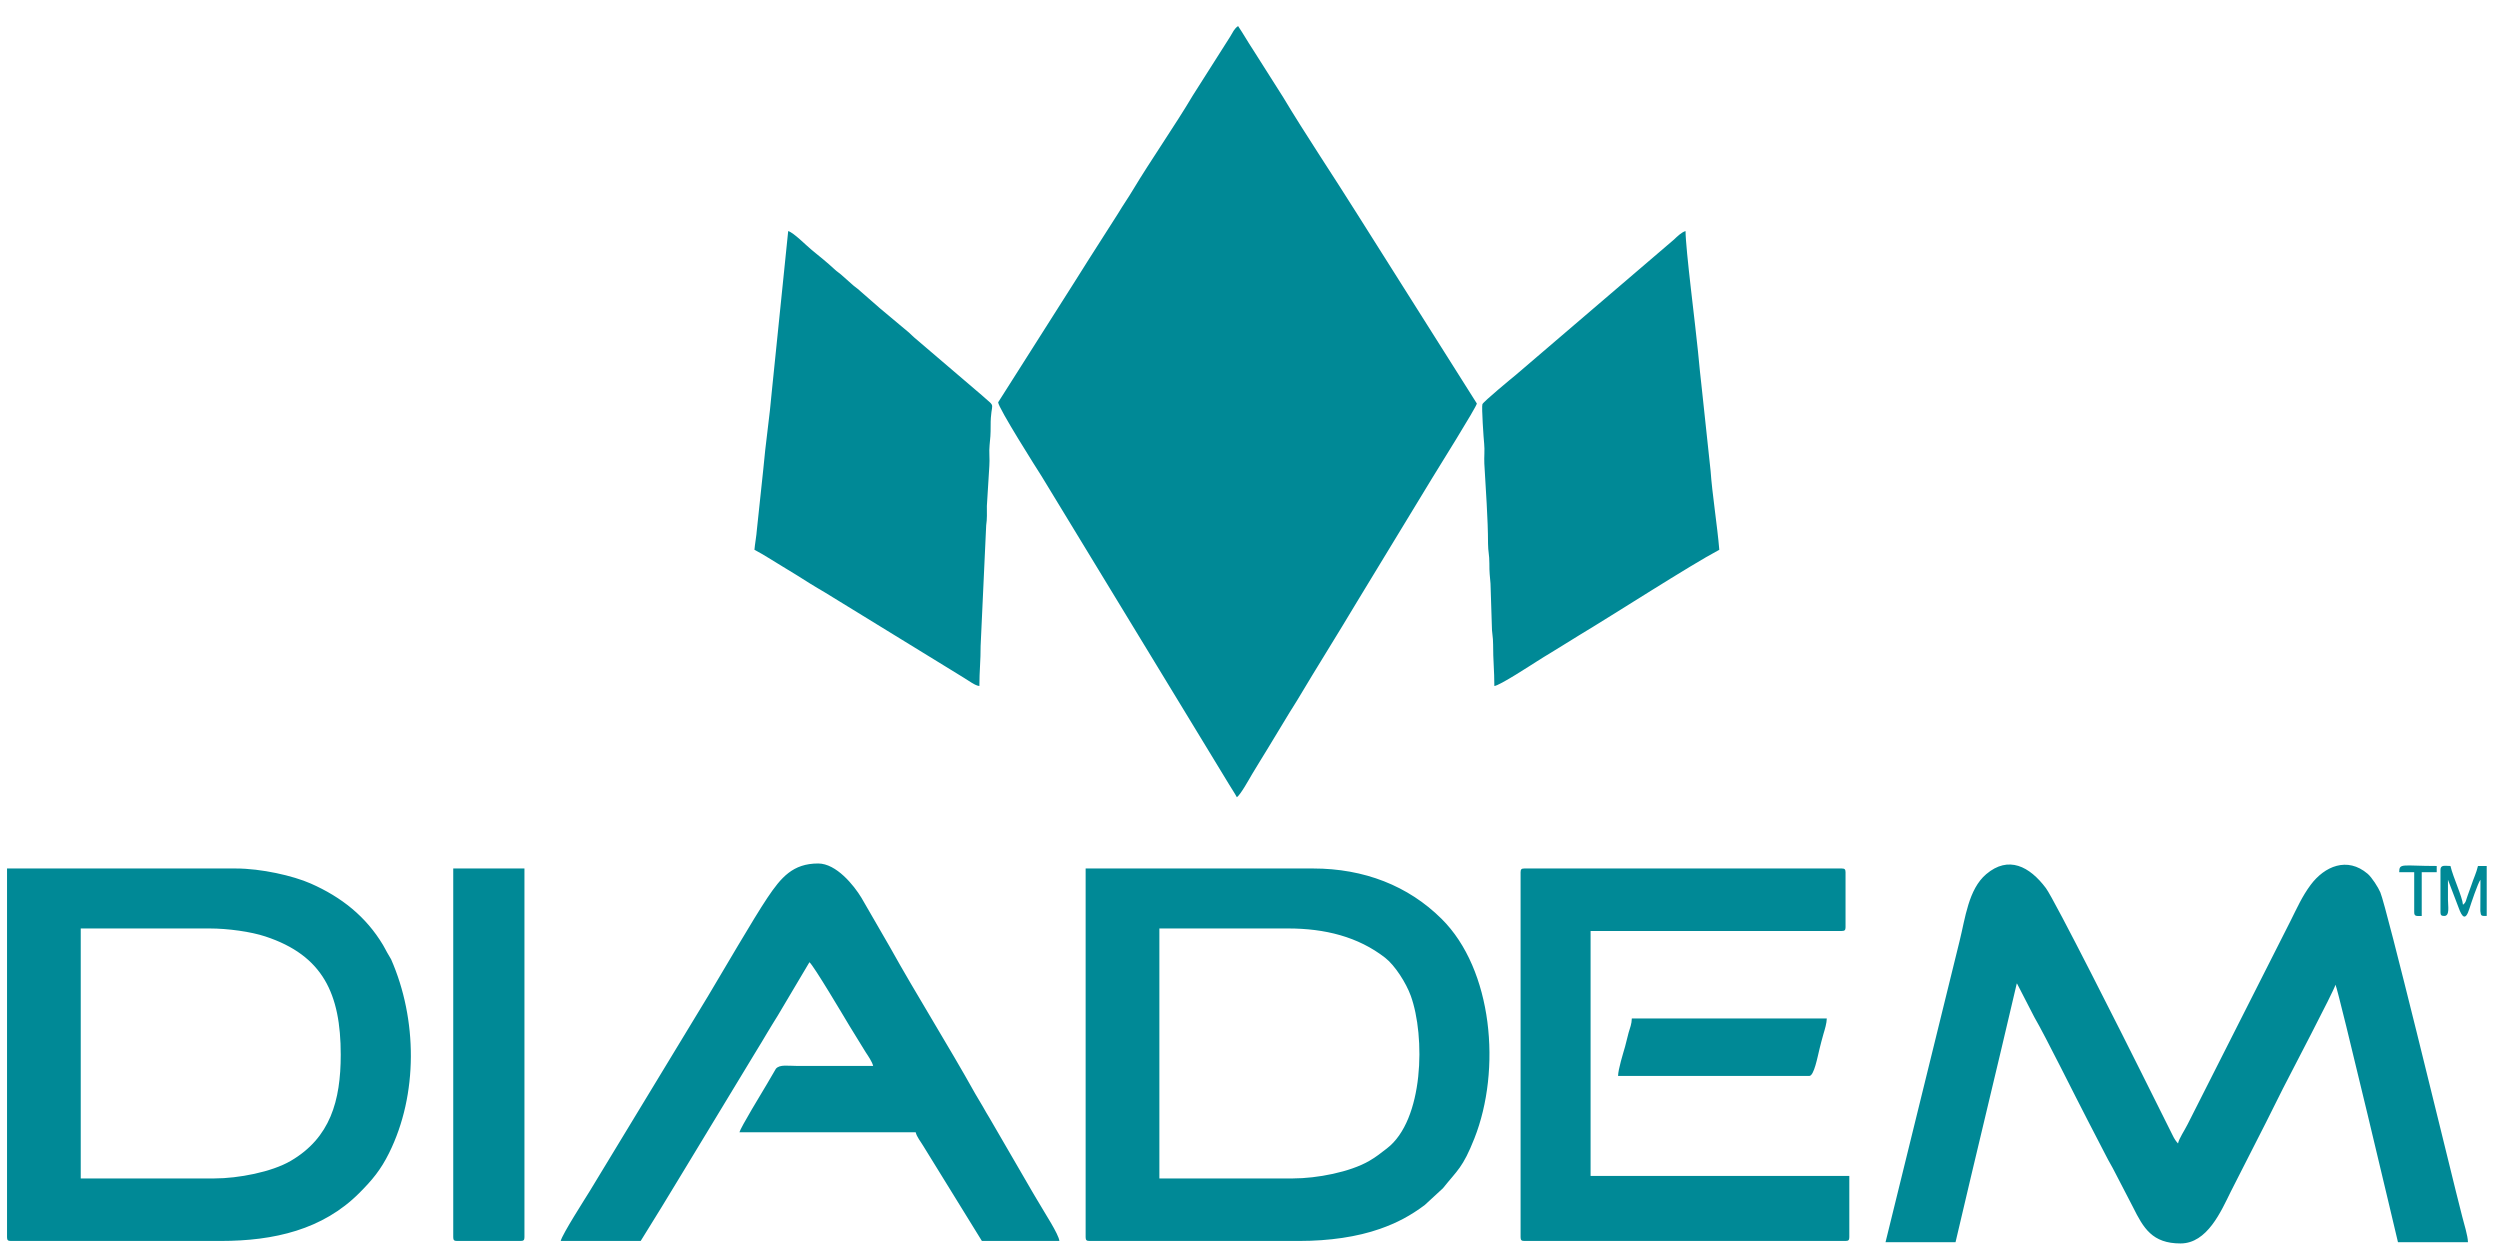<?xml version="1.0" encoding="UTF-8" standalone="no"?>
<svg
   xmlns:dc="http://purl.org/dc/elements/1.1/"
   xmlns:cc="http://creativecommons.org/ns#"
   xmlns:rdf="http://www.w3.org/1999/02/22-rdf-syntax-ns#"
   xmlns:svg="http://www.w3.org/2000/svg"
   xmlns="http://www.w3.org/2000/svg"
   viewBox="0 0 40 20"
   height="20"
   width="40"
   xml:space="preserve"
   id="svg2"
   version="1.1"><defs
     id="defs6" /><g
     transform="matrix(1.333,0,0,-1.333,0,20)"
     id="g10"><g
       transform="scale(0.1)"
       id="g12"><path
         id="path14"
         style="fill:#008996;fill-opacity:1;fill-rule:evenodd;stroke:none"
         d="m 119.809,101.75 c 0,-0.652 4.679,-8.043 5.218,-8.879 l 22.528,-37.035 c 0.316,-0.535 0.617,-0.949 0.906,-1.492 0.469,0.34 1.457,2.144 1.848,2.805 0.632,1.062 1.175,1.914 1.82,2.981 l 2.66,4.391 c 0.332,0.547 0.594,0.926 0.922,1.477 2.398,4.031 4.801,7.832 7.199,11.852 l 8.961,14.746 c 0.586,0.969 5.395,8.652 5.395,9.008 l -14.282,22.621 c -2.754,4.402 -6.421,9.879 -8.964,14.14 l -3.61,5.692 c -0.617,0.929 -1.176,1.922 -1.801,2.851 -0.468,-0.312 -0.636,-0.754 -0.961,-1.285 l -4.488,-7.066 c -2.043,-3.461 -5.039,-7.758 -7.16,-11.293 -0.566,-0.953 -1.219,-1.879 -1.797,-2.852 l -3.566,-5.586 c -0.629,-0.984 -1.164,-1.871 -1.797,-2.851 z M 226.32,0.938 h 8.403 c 2.418,10.367 4.941,20.711 7.351,31.055 0.024,-0.027 0.059,-0.035 0.067,-0.082 l 2.039,-3.961 c 1.371,-2.355 4.972,-9.641 6.445,-12.461 l 2.148,-4.152 c 0.375,-0.75 0.711,-1.262 1.102,-2.047 l 2.152,-4.152 c 1.25,-2.508 2.305,-4.352 5.7,-4.352 3.207,0 4.863,3.848 6.05,6.25 l 4.2,8.254 c 0.711,1.418 1.363,2.727 2.05,4.101 0.805,1.605 6.133,11.73 6.301,12.449 0.34,-0.59 7.465,-30.754 7.5,-30.902 h 8.402 c -0.015,0.785 -0.48,2.234 -0.687,3.062 -0.27,1.074 -0.484,1.922 -0.754,2.996 -1.25,5.02 -8.328,34.172 -9.078,35.93 -0.254,0.606 -1.023,1.805 -1.523,2.231 -2.45,2.086 -5.172,0.902 -6.84,-1.332 -1.024,-1.379 -1.633,-2.762 -2.418,-4.332 L 262.578,15.086 c -0.402,-0.805 -1,-1.641 -1.152,-2.297 -0.11,0.125 -0.219,0.246 -0.332,0.418 -0.145,0.215 -0.192,0.324 -0.321,0.578 l -3.847,7.707 c -1.707,3.43 -10.328,20.57 -11.356,21.945 -1.953,2.606 -4.488,3.945 -7.164,1.676 -2.144,-1.82 -2.515,-5.305 -3.203,-8.051 z M 155.211,8.59 H 139.16 V 38.594 h 15.449 c 4.418,0 8.391,-0.988 11.645,-3.512 1.184,-0.922 2.527,-3.031 3.082,-4.57 1.758,-4.859 1.578,-14.93 -2.871,-18.324 -0.746,-0.57 -1.254,-0.996 -2.11,-1.492 -2.316,-1.348 -6.296,-2.105 -9.144,-2.105 z M 130.309,1.539 c 0,-0.348 0.105,-0.453 0.453,-0.453 h 25.203 c 3.586,0 6.945,0.492 9.656,1.445 2.094,0.734 3.684,1.594 5.387,2.863 l 2.187,2.016 c 1.758,2.203 2.379,2.453 3.774,5.977 3.265,8.246 2.215,20.27 -3.942,26.367 -3.992,3.961 -9.293,6.039 -15.414,6.039 H 130.309 Z M 25.746,8.59 H 9.691 V 38.594 c 5.254,0 10.504,0 15.754,0 h -0.297 c 2.223,0 4.973,-0.387 6.695,-0.957 6.926,-2.281 9.055,-6.898 9.055,-14.195 0,-5.539 -1.262,-9.977 -6.004,-12.746 C 32.598,9.352 28.578,8.59 25.746,8.59 Z M 0.844,1.539 c 0,-0.348 0.105,-0.453 0.449,-0.453 H 26.496 c 6.41,0 12.242,1.363 16.613,5.738 1.578,1.578 2.59,2.797 3.59,4.812 3.5,7.051 3.395,16.074 0.246,23.254 l -0.488,0.836 c -0.184,0.32 -0.285,0.555 -0.488,0.891 -2.035,3.394 -4.965,5.738 -8.672,7.371 -2.125,0.938 -5.941,1.805 -9,1.805 H 0.844 Z M 90.555,84.047 c 1.211,-0.637 2.191,-1.301 3.383,-2.012 1.176,-0.703 2.203,-1.348 3.336,-2.066 0.578,-0.363 1.141,-0.684 1.691,-1.012 l 15.058,-9.246 c 0.641,-0.387 1.024,-0.644 1.668,-1.027 0.672,-0.402 1.344,-0.941 1.864,-0.988 0,1.809 0.156,3.066 0.148,4.805 l 0.668,14.484 c 0.121,0.789 0.082,1.476 0.082,2.32 l 0.297,4.805 c 0.066,0.805 -0.059,1.719 0.031,2.519 0.082,0.738 0.129,1.312 0.125,2.273 -0.023,3.168 0.875,1.969 -1.082,3.715 l -8.09,6.91 c -0.261,0.215 -0.359,0.356 -0.621,0.582 l -3.511,2.938 c -0.926,0.785 -1.715,1.527 -2.641,2.308 -0.301,0.258 -0.359,0.25 -0.668,0.536 l -1.352,1.199 c -0.32,0.281 -0.421,0.297 -0.746,0.601 -0.902,0.836 -1.812,1.571 -2.761,2.34 -0.617,0.5 -2.184,2.102 -2.828,2.27 l -1.961,-19.188 c -0.258,-3.078 -0.766,-6.34 -1.035,-9.465 L 90.848,86.457 c -0.051,-0.754 -0.234,-1.695 -0.293,-2.41 z M 179.367,67.695 c 0.641,0.055 4.446,2.543 5.129,2.973 0.59,0.371 1.043,0.66 1.668,1.031 1.172,0.695 2.16,1.355 3.34,2.062 4.168,2.496 13.363,8.434 16.863,10.285 -0.226,2.769 -0.867,6.84 -1.043,9.457 l -1.027,9.625 c -0.188,1.648 -0.336,3.117 -0.492,4.758 -0.282,2.945 -1.489,12.301 -1.489,14.414 -0.453,-0.117 -1.011,-0.656 -1.382,-1.012 l -18.996,-16.258 c -0.446,-0.359 -3.879,-3.199 -4.004,-3.508 -0.118,-0.304 0.152,-4.23 0.211,-4.742 0.082,-0.754 -0.02,-1.621 0.019,-2.383 0.164,-3.047 0.441,-6.582 0.445,-9.605 0.004,-0.965 0.164,-1.34 0.161,-2.395 -0.012,-1.023 0.07,-1.609 0.136,-2.41 l 0.157,-4.945 c -0.004,-1.024 0.16,-1.367 0.156,-2.391 -0.008,-1.777 0.148,-3.102 0.148,-4.957 z M 67.301,1.086 h 9.601 l 2.523,4.082 c 0.867,1.441 1.688,2.766 2.551,4.199 l 8.828,14.57 c 0.453,0.758 0.816,1.312 1.297,2.152 0.422,0.738 0.812,1.305 1.254,2.047 l 3.801,6.406 c 0.488,-0.359 4.188,-6.613 4.809,-7.645 l 1.941,-3.156 c 0.27,-0.41 0.782,-1.145 0.899,-1.652 h -9 c -1.223,0 -2.199,0.211 -2.672,-0.328 l -1.109,-1.895 c -0.488,-0.812 -3.144,-5.195 -3.269,-5.731 h 21.152 c 0.133,-0.566 0.61,-1.133 0.91,-1.641 l 7.039,-11.41 h 9.301 c -0.062,0.789 -1.851,3.504 -2.351,4.398 -0.313,0.559 -0.586,0.938 -0.895,1.504 l -5.125,8.832 c -0.308,0.516 -0.527,0.863 -0.828,1.418 -0.309,0.566 -0.586,0.945 -0.894,1.508 -3.25,5.836 -7.012,11.801 -10.262,17.641 l -3.406,5.895 c -0.895,1.484 -3.012,4.113 -5.192,4.113 -3.039,0 -4.449,-1.668 -6.09,-4.113 -1.684,-2.508 -5.371,-8.883 -7.117,-11.785 L 70.781,7.059 C 70.281,6.234 67.492,1.906 67.301,1.086 Z M 182.516,45.344 V 1.539 c 0,-0.348 0.105,-0.453 0.449,-0.453 h 38.555 c 0.347,0 0.453,0.105 0.453,0.453 V 8.887 H 190.918 V 38.293 h 30.152 c 0.344,0 0.45,0.105 0.45,0.449 v 6.602 c 0,0.344 -0.106,0.449 -0.45,0.449 h -38.105 c -0.344,0 -0.449,-0.105 -0.449,-0.449 z M 54.402,1.539 c 0,-0.348 0.102,-0.453 0.445,-0.453 H 62.5 c 0.344,0 0.449,0.105 0.449,0.453 V 45.793 H 54.402 Z M 194.215,20.891 h 22.953 c 0.574,0 0.992,2.301 1.234,3.27 0.137,0.559 0.289,1.148 0.469,1.777 0.164,0.547 0.387,1.266 0.399,1.852 h -23.403 c -0.015,-0.672 -0.215,-1.121 -0.387,-1.711 -0.179,-0.637 -0.246,-1.043 -0.425,-1.672 -0.242,-0.856 -0.817,-2.664 -0.84,-3.516 z m 98.715,24.75 V 40.543 c 0,-0.348 0.105,-0.449 0.453,-0.449 0.691,0 0.449,1.199 0.445,1.949 -0.004,0.797 0,1.601 0,2.398 l 1.285,-3.367 c 0.407,-1.125 0.821,-1.621 1.289,-0.105 0.157,0.5 1.032,3.133 1.328,3.473 l -0.015,-3.766 c 0.07,-0.633 0.121,-0.57 0.765,-0.582 v 6 h -1.05 c -0.2,-0.859 -0.524,-1.477 -0.805,-2.344 -0.164,-0.488 -0.266,-0.766 -0.437,-1.215 -0.211,-0.551 -0.161,-0.801 -0.559,-1.094 -0.082,0.992 -1.172,3.254 -1.5,4.652 -0.617,0 -1.199,0.183 -1.199,-0.453 z m -4.953,-0.297 h 1.8 V 40.543 c 0,-0.535 0.297,-0.449 0.903,-0.449 v 5.25 h 1.8 v 0.75 c -4.14,0 -4.503,0.387 -4.503,-0.75" /></g></g></svg>